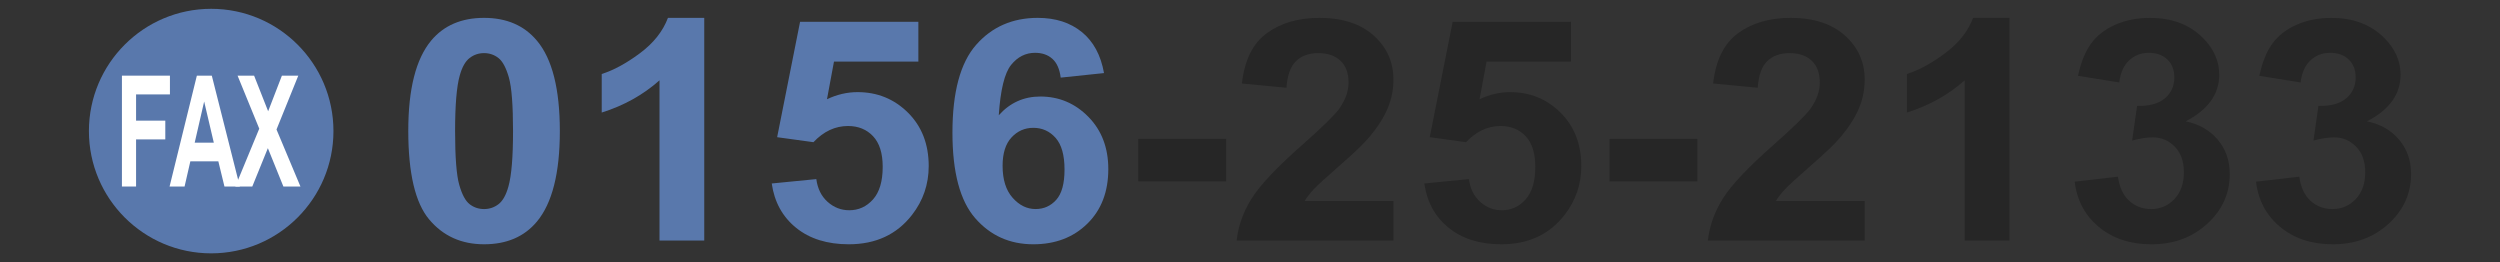 <?xml version="1.0" encoding="utf-8"?>
<!-- Generator: Adobe Illustrator 15.0.0, SVG Export Plug-In . SVG Version: 6.00 Build 0)  -->
<!DOCTYPE svg PUBLIC "-//W3C//DTD SVG 1.1//EN" "http://www.w3.org/Graphics/SVG/1.1/DTD/svg11.dtd">
<svg version="1.1" id="レイヤー_1" xmlns="http://www.w3.org/2000/svg" xmlns:xlink="http://www.w3.org/1999/xlink" x="0px"
	 y="0px" width="306.699px" height="32.162px" viewBox="0 0 306.699 32.162" enable-background="new 0 0 306.699 32.162"
	 xml:space="preserve">
<rect x="0" y="0" width="306.699" height="32.162" fill="#333333" stroke="none"/>
<g>
	<g>
		<g>
			<path fill-rule="evenodd" clip-rule="evenodd" fill="#5978AC" d="M10.908,16.081c0-8.279,6.721-15,15-15s15,6.721,15,15
				s-6.721,15-15,15S10.908,24.36,10.908,16.081z"/>
		</g>
		<g>
			<path fill="#FFFFFF" d="M14.958,22.882V9.281h5.889v2.301h-4.154v3.219h3.586v2.301h-3.586v5.78H14.958z"/>
			<path fill="#FFFFFF" d="M29.423,22.882h-1.887l-0.75-3.09h-3.434l-0.709,3.09h-1.84L24.15,9.281h1.834L29.423,22.882z
				 M26.23,17.501l-1.184-5.047l-1.16,5.047H26.23z"/>
			<path fill="#FFFFFF" d="M28.87,22.882l2.936-7.098l-2.66-6.503h2.027l1.723,4.369l1.688-4.369h2.01l-2.672,6.605l2.936,6.995
				h-2.092l-1.904-4.704l-1.91,4.704H28.87z"/>
		</g>
	</g>
	<g>
		<path fill="#5978AC" d="M59.384,2.192c2.773,0,4.941,0.94,6.504,2.82c1.862,2.227,2.793,5.919,2.793,11.077
			c0,5.146-0.938,8.845-2.813,11.096c-1.55,1.855-3.711,2.783-6.484,2.783c-2.786,0-5.032-1.017-6.738-3.052
			s-2.559-5.662-2.559-10.883c0-5.121,0.938-8.807,2.813-11.059C54.45,3.12,56.611,2.192,59.384,2.192z M59.384,6.516
			c-0.664,0-1.257,0.201-1.777,0.604s-0.925,1.122-1.211,2.161c-0.378,1.349-0.566,3.618-0.566,6.81s0.169,5.385,0.508,6.578
			s0.765,1.988,1.279,2.384c0.515,0.396,1.104,0.594,1.768,0.594s1.257-0.2,1.777-0.603s0.925-1.123,1.211-2.162
			c0.378-1.336,0.566-3.6,0.566-6.791s-0.169-5.384-0.508-6.577s-0.765-1.991-1.279-2.394S60.048,6.516,59.384,6.516z"/>
		<path fill="#5978AC" d="M86.396,29.505h-5.488V9.855c-2.005,1.781-4.368,3.099-7.09,3.952V9.076
			c1.433-0.445,2.988-1.289,4.668-2.532s2.832-2.693,3.457-4.352h4.453V29.505z"/>
		<path fill="#5978AC" d="M94.677,22.51l5.469-0.538c0.156,1.176,0.618,2.106,1.387,2.793s1.653,1.029,2.656,1.029
			c1.146,0,2.116-0.441,2.91-1.326s1.191-2.218,1.191-3.999c0-1.67-0.394-2.922-1.182-3.757s-1.813-1.253-3.076-1.253
			c-1.575,0-2.988,0.662-4.238,1.985l-4.453-0.612l2.813-14.157h14.512v4.88h-10.352l-0.859,4.62
			c1.224-0.581,2.474-0.872,3.75-0.872c2.435,0,4.499,0.842,6.191,2.523c1.692,1.683,2.539,3.866,2.539,6.55
			c0,2.239-0.684,4.237-2.051,5.993c-1.862,2.4-4.446,3.6-7.754,3.6c-2.644,0-4.798-0.674-6.465-2.022
			C95.999,26.599,95.002,24.786,94.677,22.51z"/>
		<path fill="#5978AC" d="M135.439,8.965l-5.313,0.557c-0.13-1.039-0.469-1.806-1.016-2.301c-0.547-0.494-1.257-0.742-2.129-0.742
			c-1.159,0-2.139,0.495-2.939,1.484c-0.801,0.99-1.306,3.05-1.514,6.179c1.367-1.533,3.066-2.301,5.098-2.301
			c2.292,0,4.255,0.829,5.889,2.486c1.634,1.658,2.451,3.798,2.451,6.42c0,2.783-0.859,5.017-2.578,6.698
			c-1.719,1.683-3.926,2.523-6.621,2.523c-2.891,0-5.267-1.066-7.129-3.2s-2.793-5.632-2.793-10.493c0-4.984,0.97-8.578,2.91-10.78
			c1.94-2.201,4.46-3.303,7.559-3.303c2.175,0,3.975,0.579,5.4,1.735S135.048,6.764,135.439,8.965z M122.998,20.339
			c0,1.695,0.41,3.003,1.23,3.925s1.758,1.382,2.813,1.382c1.016,0,1.862-0.377,2.539-1.132c0.677-0.754,1.016-1.991,1.016-3.711
			c0-1.769-0.364-3.064-1.094-3.887s-1.641-1.234-2.734-1.234c-1.055,0-1.946,0.394-2.676,1.179S122.998,18.806,122.998,20.339z"/>
		<path fill="#262626" d="M139.638,22.25v-5.214h10.781v5.214H139.638z"/>
		<path fill="#262626" d="M170.947,24.662v4.843h-19.238c0.208-1.83,0.833-3.565,1.875-5.204s3.099-3.813,6.172-6.522
			c2.474-2.189,3.991-3.674,4.551-4.453c0.755-1.076,1.133-2.14,1.133-3.191c0-1.162-0.329-2.056-0.986-2.681
			s-1.565-0.938-2.725-0.938c-1.146,0-2.058,0.328-2.734,0.983c-0.677,0.656-1.067,1.744-1.172,3.266l-5.469-0.52
			c0.325-2.869,1.348-4.929,3.066-6.179c1.719-1.249,3.867-1.874,6.445-1.874c2.825,0,5.046,0.724,6.66,2.171
			s2.422,3.247,2.422,5.399c0,1.225-0.231,2.391-0.693,3.498s-1.194,2.267-2.197,3.479c-0.664,0.805-1.862,1.961-3.594,3.47
			c-1.731,1.51-2.829,2.512-3.291,3.006c-0.462,0.495-0.837,0.978-1.123,1.447H170.947z"/>
		<path fill="#262626" d="M174.736,22.51l5.469-0.538c0.156,1.176,0.618,2.106,1.387,2.793s1.653,1.029,2.656,1.029
			c1.146,0,2.116-0.441,2.91-1.326s1.191-2.218,1.191-3.999c0-1.67-0.394-2.922-1.182-3.757s-1.813-1.253-3.076-1.253
			c-1.575,0-2.988,0.662-4.238,1.985l-4.453-0.612l2.813-14.157h14.512v4.88h-10.352l-0.859,4.62
			c1.224-0.581,2.474-0.872,3.75-0.872c2.435,0,4.499,0.842,6.191,2.523c1.692,1.683,2.539,3.866,2.539,6.55
			c0,2.239-0.684,4.237-2.051,5.993c-1.862,2.4-4.446,3.6-7.754,3.6c-2.644,0-4.798-0.674-6.465-2.022
			C176.057,26.599,175.061,24.786,174.736,22.51z"/>
		<path fill="#262626" d="M197.451,22.25v-5.214h10.781v5.214H197.451z"/>
		<path fill="#262626" d="M228.759,24.662v4.843h-19.238c0.208-1.83,0.833-3.565,1.875-5.204s3.099-3.813,6.172-6.522
			c2.474-2.189,3.991-3.674,4.551-4.453c0.755-1.076,1.133-2.14,1.133-3.191c0-1.162-0.329-2.056-0.986-2.681
			s-1.565-0.938-2.725-0.938c-1.146,0-2.058,0.328-2.734,0.983c-0.677,0.656-1.067,1.744-1.172,3.266l-5.469-0.52
			c0.325-2.869,1.348-4.929,3.066-6.179c1.719-1.249,3.867-1.874,6.445-1.874c2.825,0,5.046,0.724,6.66,2.171
			s2.422,3.247,2.422,5.399c0,1.225-0.231,2.391-0.693,3.498s-1.194,2.267-2.197,3.479c-0.664,0.805-1.862,1.961-3.594,3.47
			c-1.731,1.51-2.829,2.512-3.291,3.006c-0.462,0.495-0.837,0.978-1.123,1.447H228.759z"/>
		<path fill="#262626" d="M246.513,29.505h-5.488V9.855c-2.005,1.781-4.368,3.099-7.09,3.952V9.076
			c1.433-0.445,2.988-1.289,4.668-2.532s2.832-2.693,3.457-4.352h4.453V29.505z"/>
		<path fill="#262626" d="M254.521,22.287l5.313-0.612c0.169,1.287,0.625,2.271,1.367,2.95c0.742,0.681,1.641,1.021,2.695,1.021
			c1.133,0,2.087-0.408,2.861-1.225s1.162-1.917,1.162-3.303c0-1.311-0.371-2.35-1.113-3.117c-0.742-0.767-1.647-1.15-2.715-1.15
			c-0.703,0-1.543,0.13-2.52,0.39l0.605-4.249c1.484,0.037,2.617-0.269,3.398-0.918s1.172-1.513,1.172-2.589
			c0-0.915-0.286-1.645-0.859-2.189c-0.573-0.544-1.335-0.816-2.285-0.816c-0.938,0-1.738,0.31-2.402,0.928
			c-0.664,0.619-1.067,1.521-1.211,2.709l-5.059-0.816c0.352-1.645,0.882-2.959,1.592-3.942s1.699-1.757,2.969-2.319
			s2.692-0.845,4.268-0.845c2.695,0,4.856,0.816,6.484,2.449c1.341,1.336,2.012,2.846,2.012,4.527c0,2.388-1.374,4.293-4.121,5.715
			c1.641,0.334,2.952,1.083,3.936,2.245c0.983,1.163,1.475,2.567,1.475,4.212c0,2.388-0.918,4.423-2.754,6.104
			c-1.836,1.683-4.121,2.523-6.855,2.523c-2.591,0-4.739-0.708-6.445-2.124S254.794,24.576,254.521,22.287z"/>
		<path fill="#262626" d="M276.767,22.287l5.313-0.612c0.169,1.287,0.625,2.271,1.367,2.95c0.742,0.681,1.641,1.021,2.695,1.021
			c1.133,0,2.087-0.408,2.861-1.225s1.162-1.917,1.162-3.303c0-1.311-0.371-2.35-1.113-3.117c-0.742-0.767-1.647-1.15-2.715-1.15
			c-0.703,0-1.543,0.13-2.52,0.39l0.605-4.249c1.484,0.037,2.617-0.269,3.398-0.918s1.172-1.513,1.172-2.589
			c0-0.915-0.286-1.645-0.859-2.189c-0.573-0.544-1.335-0.816-2.285-0.816c-0.938,0-1.738,0.31-2.402,0.928
			c-0.664,0.619-1.067,1.521-1.211,2.709l-5.059-0.816c0.352-1.645,0.882-2.959,1.592-3.942s1.699-1.757,2.969-2.319
			s2.692-0.845,4.268-0.845c2.695,0,4.856,0.816,6.484,2.449c1.341,1.336,2.012,2.846,2.012,4.527c0,2.388-1.374,4.293-4.121,5.715
			c1.641,0.334,2.952,1.083,3.936,2.245c0.983,1.163,1.475,2.567,1.475,4.212c0,2.388-0.918,4.423-2.754,6.104
			c-1.836,1.683-4.121,2.523-6.855,2.523c-2.591,0-4.739-0.708-6.445-2.124S277.041,24.576,276.767,22.287z"/>
	</g>
</g>
</svg>
